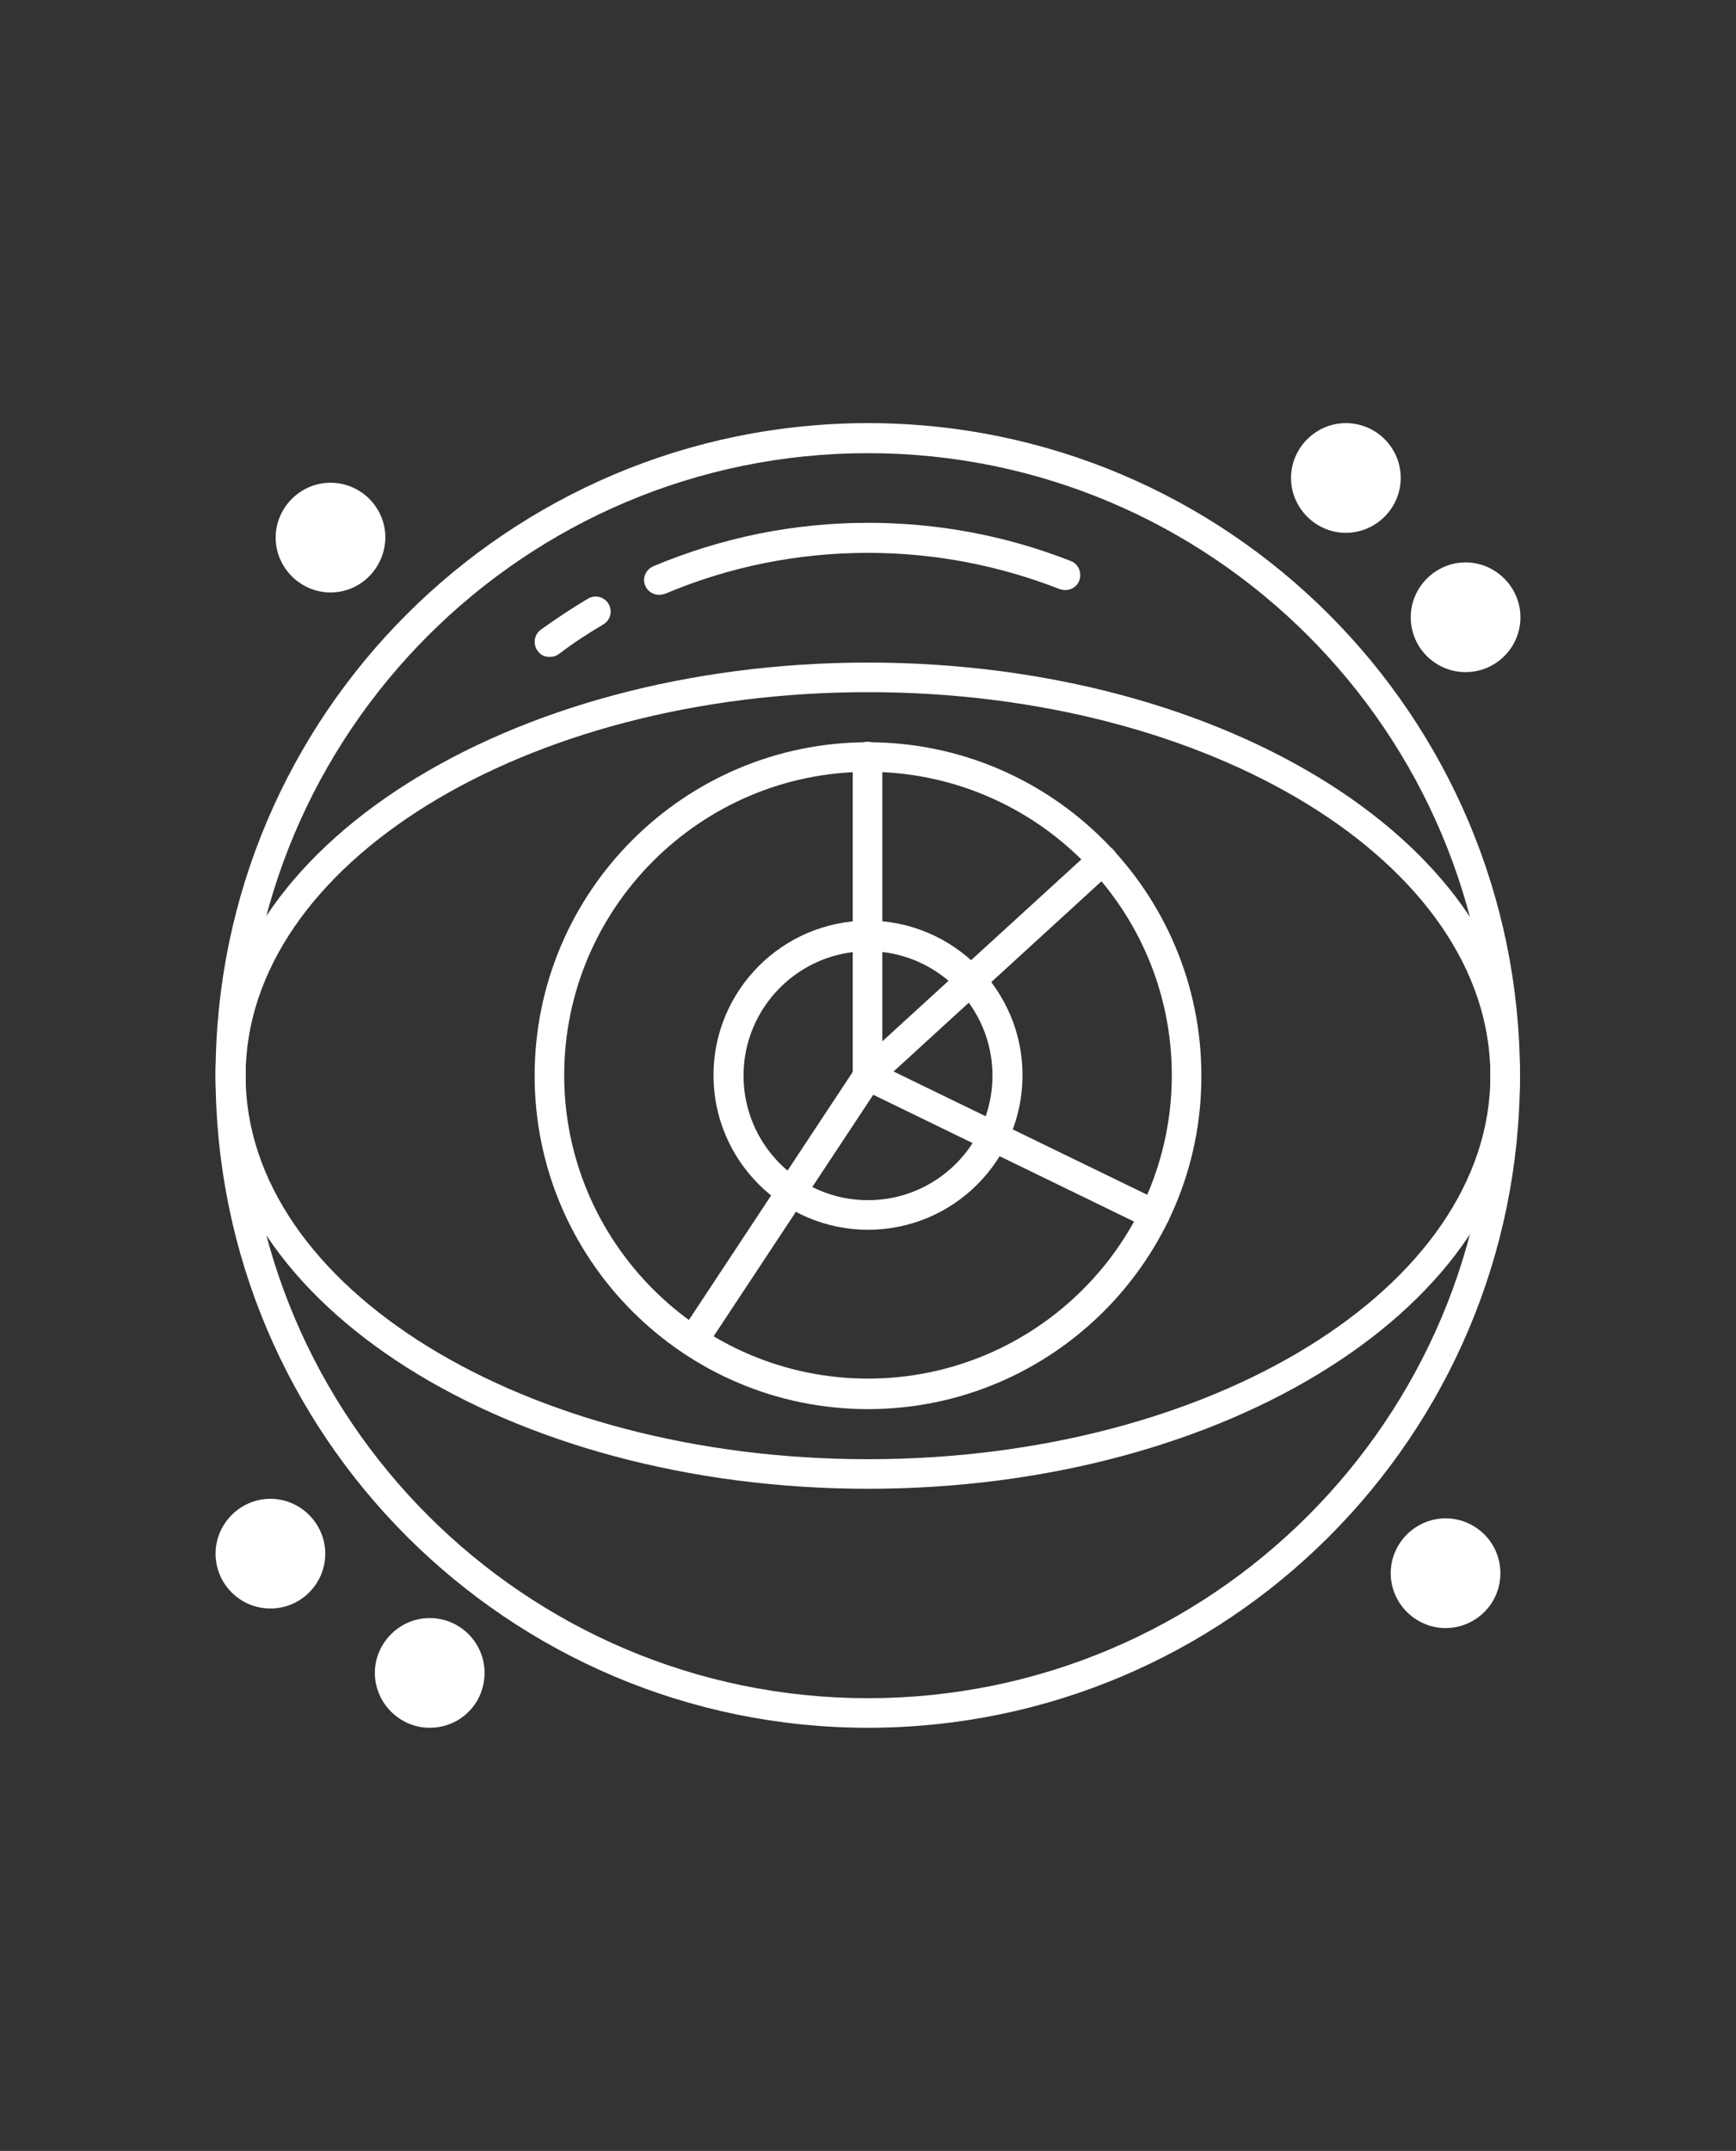 <?xml version="1.0" encoding="utf-8"?>
<!-- Generator: Adobe Illustrator 18.0.0, SVG Export Plug-In . SVG Version: 6.00 Build 0)  -->
<!DOCTYPE svg PUBLIC "-//W3C//DTD SVG 1.1//EN" "http://www.w3.org/Graphics/SVG/1.1/DTD/svg11.dtd">
<svg version="1.1" id="layer_1" xmlns="http://www.w3.org/2000/svg" xmlns:xlink="http://www.w3.org/1999/xlink" x="0px" y="0px"
	 viewBox="0 0 364 450.9" enable-background="new 0 0 364 450.9" xml:space="preserve">
<rect x="0" y="0" width="364" height="450.9" fill="#333333" stroke="none"/>
<g>
	<path fill="#FFFFFF" d="M182,362.2c-75.4,0-136.8-61.3-136.8-136.8S106.6,88.7,182,88.7s136.7,61.3,136.7,136.8
		S257.4,362.2,182,362.2z M182,95c-72,0-130.5,58.5-130.5,130.5C51.5,297.4,110,356,182,356c72,0,130.5-58.5,130.5-130.5
		C312.5,153.5,254,95,182,95z"/>
</g>
<g>
	<path fill="#FFFFFF" d="M138.2,124.7c-1.2,0-2.4-0.7-2.9-1.9c-0.7-1.6,0.1-3.4,1.7-4.1c14.3-6,29.4-9.1,45-9.1
		c14.7,0,29,2.7,42.5,8c1.6,0.6,2.4,2.4,1.8,4.1c-0.6,1.6-2.4,2.4-4.1,1.8c-12.8-5-26.3-7.6-40.2-7.6c-14.8,0-29.1,2.9-42.6,8.6
		C139,124.6,138.6,124.7,138.2,124.7z"/>
</g>
<g>
	<path fill="#FFFFFF" d="M115.2,137.7c-1,0-1.9-0.4-2.5-1.3c-1-1.4-0.7-3.4,0.7-4.4c3.2-2.3,6.5-4.5,9.9-6.5
		c1.5-0.9,3.4-0.4,4.3,1.1c0.9,1.5,0.4,3.4-1.1,4.3c-3.2,1.9-6.3,3.9-9.3,6.2C116.5,137.6,115.9,137.7,115.2,137.7z"/>
</g>
<g>
	<path fill="#FFFFFF" d="M182,312.1c-75.4,0-136.8-38.9-136.8-86.6s61.3-86.6,136.8-86.6s136.7,38.9,136.7,86.6
		S257.4,312.1,182,312.1z M182,145.1c-72,0-130.5,36.1-130.5,80.4c0,44.3,58.5,80.4,130.5,80.4c72,0,130.5-36.1,130.5-80.4
		C312.5,181.1,254,145.1,182,145.1z"/>
</g>
<g>
	<path fill="#FFFFFF" d="M182,228.6c-0.4,0-0.9-0.1-1.3-0.3c-1.1-0.5-1.9-1.6-1.9-2.9v-66.8c0-1.7,1.4-3.1,3.1-3.1
		c1.7,0,3.1,1.4,3.1,3.1v59.7l44.1-40.3c1.3-1.2,3.3-1.1,4.4,0.2c1.2,1.3,1.1,3.3-0.2,4.4l-49.3,45.1
		C183.6,228.3,182.8,228.6,182,228.6z"/>
</g>
<g>
	<path fill="#FFFFFF" d="M145.2,284.3c-0.6,0-1.2-0.2-1.7-0.5c-1.4-1-1.8-2.9-0.9-4.3l36.8-55.7c0.9-1.3,2.6-1.8,4-1.1l60.1,29.2
		c1.6,0.8,2.2,2.6,1.4,4.2c-0.8,1.5-2.6,2.2-4.2,1.4l-57.6-28l-35.3,53.4C147.3,283.8,146.3,284.3,145.2,284.3z"/>
</g>
<g>
	<path fill="#FFFFFF" d="M182,295.4c-38.6,0-69.9-31.4-69.9-69.9c0-38.6,31.4-69.9,69.9-69.9c38.6,0,69.9,31.4,69.9,69.9
		C252,264,220.6,295.4,182,295.4z M182,161.8c-35.1,0-63.7,28.6-63.7,63.6s28.6,63.6,63.7,63.6c35.1,0,63.7-28.5,63.7-63.6
		S217.1,161.8,182,161.8z"/>
</g>
<g>
	<path fill="#FFFFFF" d="M182,257.8c-17.8,0-32.4-14.5-32.4-32.4c0-17.8,14.5-32.4,32.4-32.4c17.8,0,32.4,14.5,32.4,32.4
		C214.4,243.3,199.9,257.8,182,257.8z M182,199.4c-14.4,0-26.1,11.7-26.1,26.1c0,14.4,11.7,26.1,26.1,26.1s26.1-11.7,26.1-26.1
		C208.1,211.1,196.4,199.4,182,199.4z"/>
</g>
<g>
	<path fill="#FFFFFF" d="M75.6,106.9c6.2,8.8-3.4,18.4-12.1,12.2c-0.2-0.1-0.4-0.3-0.5-0.5c-6.3-8.7,3.4-18.4,12.1-12.2
		C75.3,106.5,75.5,106.7,75.6,106.9z"/>
</g>
<g>
	<path fill="#FFFFFF" d="M69.3,124.2c-6.3,0-11.5-5.2-11.5-11.5c0-6.3,5.2-11.5,11.5-11.5s11.5,5.1,11.5,11.5
		C80.7,119.1,75.6,124.2,69.3,124.2z M69.3,107.5c-2.9,0-5.2,2.3-5.2,5.2c0,2.9,2.3,5.2,5.2,5.2c2.9,0,5.2-2.3,5.2-5.2
		C74.5,109.8,72.1,107.5,69.3,107.5z"/>
</g>
<g>
	<path fill="#FFFFFF" d="M288.6,94.4c6.2,8.8-3.4,18.4-12.2,12.1c-0.2-0.1-0.4-0.3-0.5-0.5c-6.3-8.8,3.4-18.4,12.2-12.2
		C288.2,94,288.4,94.2,288.6,94.4z"/>
</g>
<g>
	<path fill="#FFFFFF" d="M282.2,111.7c-6.3,0-11.5-5.2-11.5-11.5c0-6.3,5.2-11.5,11.5-11.5s11.5,5.1,11.5,11.5
		C293.7,106.5,288.5,111.7,282.2,111.7z M282.2,95c-2.9,0-5.2,2.3-5.2,5.2c0,2.9,2.3,5.2,5.2,5.2c2.9,0,5.2-2.3,5.2-5.2
		C287.4,97.3,285.1,95,282.2,95z"/>
</g>
<g>
	<path fill="#FFFFFF" d="M313.6,123.6c6.2,8.8-3.4,18.4-12.2,12.1c-0.2-0.1-0.4-0.3-0.5-0.5c-6.3-8.7,3.4-18.5,12.2-12.2
		C313.3,123.3,313.5,123.4,313.6,123.6z"/>
</g>
<g>
	<path fill="#FFFFFF" d="M307.3,140.9c-6.3,0-11.5-5.1-11.5-11.5c0-6.3,5.2-11.5,11.5-11.5s11.5,5.2,11.5,11.5
		C318.8,135.8,313.6,140.9,307.3,140.9z M307.3,124.2c-2.9,0-5.2,2.3-5.2,5.2c0,2.9,2.3,5.2,5.2,5.2c2.9,0,5.2-2.3,5.2-5.2
		C312.5,126.6,310.1,124.2,307.3,124.2z"/>
</g>
<g>
	<path fill="#FFFFFF" d="M63.1,319.8c6.3,8.7-3.4,18.5-12.2,12.2c-0.2-0.1-0.4-0.3-0.5-0.5c-6.2-8.8,3.4-18.4,12.2-12.1
		C62.7,319.5,62.9,319.6,63.1,319.8z"/>
</g>
<g>
	<path fill="#FFFFFF" d="M56.7,337.2c-6.3,0-11.5-5.1-11.5-11.5c0-6.3,5.2-11.5,11.5-11.5s11.5,5.2,11.5,11.5
		C68.2,332,63.1,337.2,56.7,337.2z M56.7,320.5c-2.9,0-5.2,2.3-5.2,5.2c0,2.9,2.3,5.2,5.2,5.2c2.9,0,5.2-2.3,5.2-5.2
		C62,322.8,59.6,320.5,56.7,320.5z"/>
</g>
<g>
	<path fill="#FFFFFF" d="M96.5,344.9c6.2,8.8-3.4,18.4-12.2,12.1c-0.2-0.1-0.4-0.3-0.5-0.6c-6.2-8.8,3.4-18.4,12.2-12.1
		C96.2,344.5,96.4,344.7,96.5,344.9z"/>
</g>
<g>
	<path fill="#FFFFFF" d="M90.1,362.2c-6.3,0-11.5-5.2-11.5-11.5c0-6.3,5.2-11.5,11.5-11.5s11.5,5.1,11.5,11.5
		C101.6,357.1,96.5,362.2,90.1,362.2z M90.1,345.5c-2.9,0-5.2,2.3-5.2,5.2c0,2.9,2.3,5.2,5.2,5.2c2.9,0,5.2-2.3,5.2-5.2
		C95.4,347.9,93,345.5,90.1,345.5z"/>
</g>
<g>
	<path fill="#FFFFFF" d="M309.4,324c6.3,8.7-3.4,18.5-12.2,12.2c-0.2-0.1-0.4-0.3-0.5-0.5c-6.2-8.8,3.4-18.4,12.2-12.1
		C309.1,323.6,309.3,323.8,309.4,324z"/>
</g>
<g>
	<path fill="#FFFFFF" d="M303.1,341.3c-6.3,0-11.5-5.2-11.5-11.5c0-6.3,5.2-11.5,11.5-11.5s11.5,5.1,11.5,11.5
		C314.6,336.2,309.4,341.3,303.1,341.3z M303.1,324.6c-2.9,0-5.2,2.3-5.2,5.2c0,2.9,2.3,5.2,5.2,5.2c2.9,0,5.2-2.3,5.2-5.2
		C308.3,327,306,324.6,303.1,324.6z"/>
</g>
</svg>
